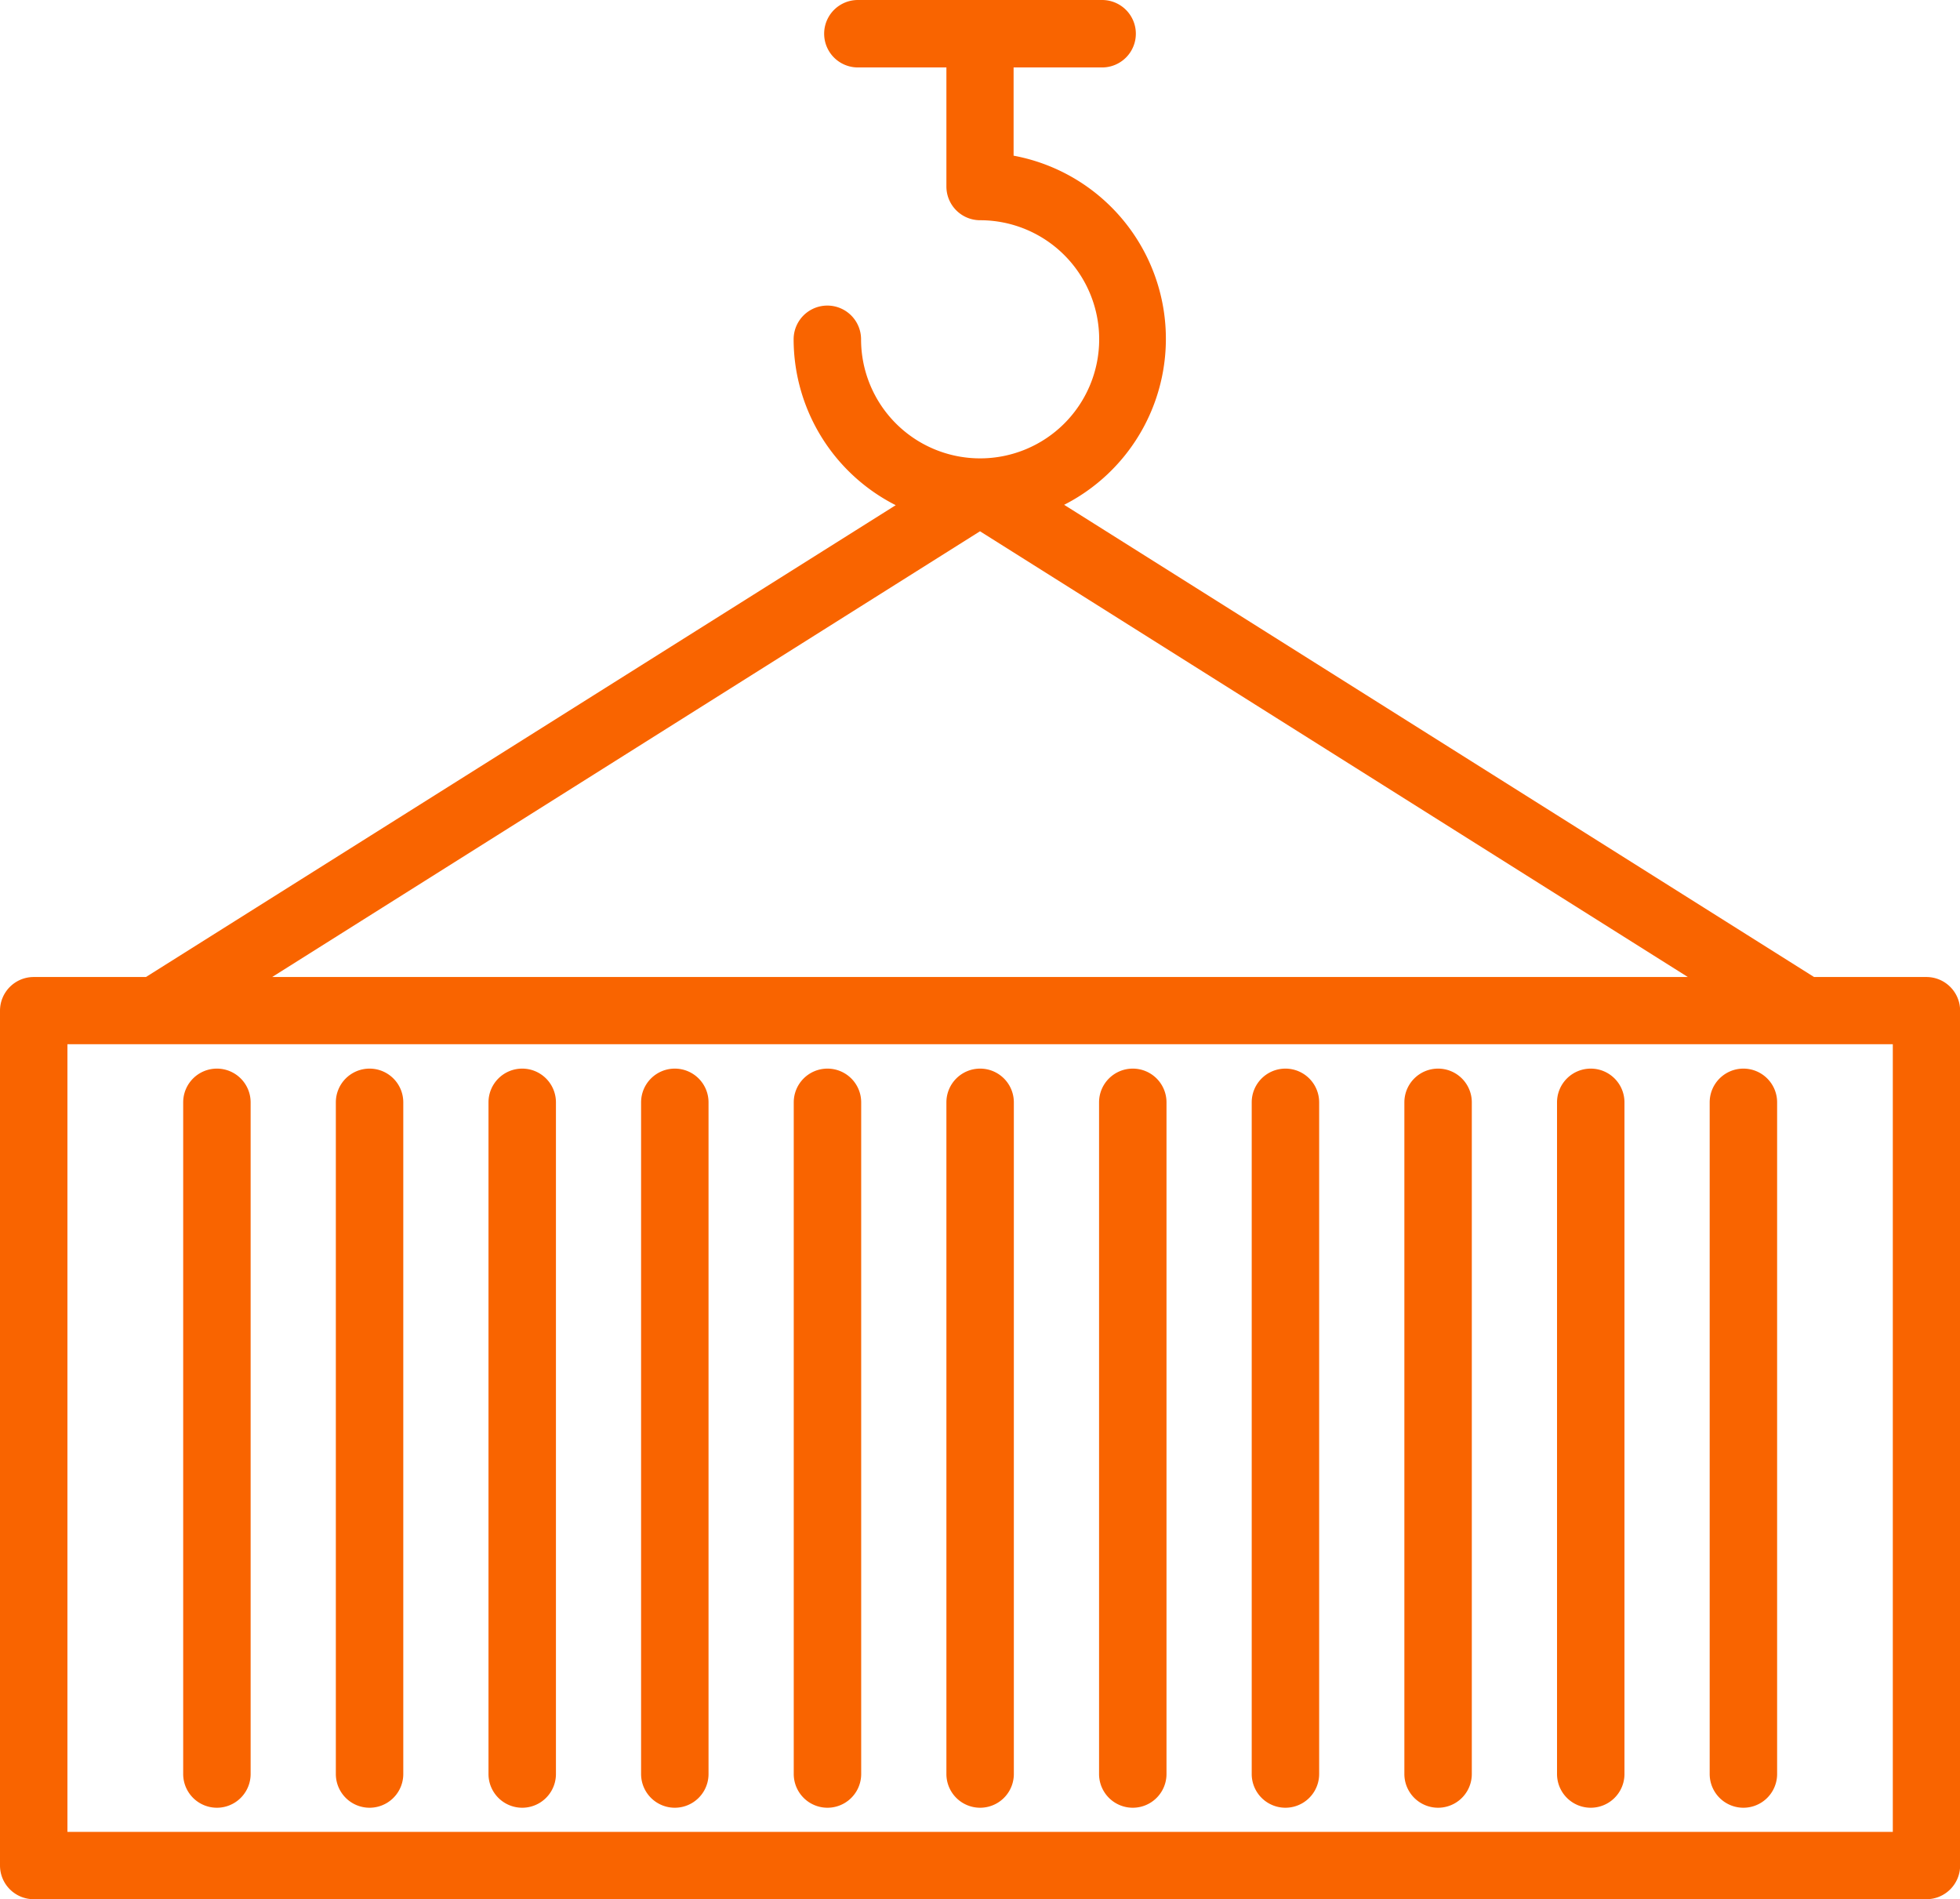 <svg xmlns="http://www.w3.org/2000/svg" width="31.97" height="30.975" viewBox="0 0 31.97 30.975">
  <g id="container" transform="translate(0.05 -7.95)">
    <g id="Group_145473" data-name="Group 145473" transform="translate(0 8)">
      <g id="Group_145472" data-name="Group 145472" transform="translate(0 0)">
        <path id="Path_210036" data-name="Path 210036" d="M31.372,23.935H29.525l-12.32-7.757a2.988,2.988,0,0,0-.772-5.647V9h1.494a.5.5,0,0,0,0-1H13.943a.5.5,0,0,0,0,1h1.494v1.992a.5.5,0,0,0,.5.5,1.992,1.992,0,1,1-1.992,1.992.5.5,0,0,0-1,0,2.988,2.988,0,0,0,1.718,2.7L2.345,23.935H.5a.5.5,0,0,0-.5.5V38.376a.5.5,0,0,0,.5.5H31.372a.5.5,0,0,0,.5-.5V24.433A.5.5,0,0,0,31.372,23.935ZM15.935,16.556l11.719,7.379H4.216ZM30.874,37.878H1V24.931H30.874Z" transform="translate(0 -8)" fill="#f96400" stroke="#f96400" stroke-width="0.1"/>
      </g>
    </g>
    <g id="Group_145475" data-name="Group 145475" transform="translate(15.437 25.429)">
      <g id="Group_145474" data-name="Group 145474">
        <path id="Path_210037" data-name="Path 210037" d="M248.5,288a.5.5,0,0,0-.5.5v10.955a.5.5,0,0,0,1,0V288.5A.5.5,0,0,0,248.5,288Z" transform="translate(-248 -288)" fill="#f96400" stroke="#f96400" stroke-width="0.1"/>
      </g>
    </g>
    <g id="Group_145477" data-name="Group 145477" transform="translate(12.947 25.429)">
      <g id="Group_145476" data-name="Group 145476">
        <path id="Path_210038" data-name="Path 210038" d="M208.5,288a.5.5,0,0,0-.5.5v10.955a.5.5,0,0,0,1,0V288.5A.5.5,0,0,0,208.5,288Z" transform="translate(-208 -288)" fill="#f96400" stroke="#f96400" stroke-width="0.1"/>
      </g>
    </g>
    <g id="Group_145479" data-name="Group 145479" transform="translate(10.457 25.429)">
      <g id="Group_145478" data-name="Group 145478">
        <path id="Path_210039" data-name="Path 210039" d="M168.5,288a.5.5,0,0,0-.5.5v10.955a.5.5,0,0,0,1,0V288.5A.5.5,0,0,0,168.5,288Z" transform="translate(-168 -288)" fill="#f96400" stroke="#f96400" stroke-width="0.1"/>
      </g>
    </g>
    <g id="Group_145481" data-name="Group 145481" transform="translate(7.968 25.429)">
      <g id="Group_145480" data-name="Group 145480">
        <path id="Path_210040" data-name="Path 210040" d="M128.5,288a.5.5,0,0,0-.5.5v10.955a.5.5,0,0,0,1,0V288.5A.5.5,0,0,0,128.5,288Z" transform="translate(-128 -288)" fill="#f96400" stroke="#f96400" stroke-width="0.1"/>
      </g>
    </g>
    <g id="Group_145483" data-name="Group 145483" transform="translate(5.478 25.429)">
      <g id="Group_145482" data-name="Group 145482">
        <path id="Path_210041" data-name="Path 210041" d="M88.5,288a.5.5,0,0,0-.5.5v10.955a.5.5,0,0,0,1,0V288.5A.5.5,0,0,0,88.5,288Z" transform="translate(-88 -288)" fill="#f96400" stroke="#f96400" stroke-width="0.1"/>
      </g>
    </g>
    <g id="Group_145485" data-name="Group 145485" transform="translate(2.988 25.429)">
      <g id="Group_145484" data-name="Group 145484">
        <path id="Path_210042" data-name="Path 210042" d="M48.5,288a.5.5,0,0,0-.5.5v10.955a.5.5,0,0,0,1,0V288.5A.5.5,0,0,0,48.5,288Z" transform="translate(-48 -288)" fill="#f96400" stroke="#f96400" stroke-width="0.1"/>
      </g>
    </g>
    <g id="Group_145487" data-name="Group 145487" transform="translate(17.927 25.429)">
      <g id="Group_145486" data-name="Group 145486">
        <path id="Path_210043" data-name="Path 210043" d="M288.5,288a.5.5,0,0,0-.5.5v10.955a.5.5,0,0,0,1,0V288.5A.5.5,0,0,0,288.5,288Z" transform="translate(-288 -288)" fill="#f96400" stroke="#f96400" stroke-width="0.1"/>
      </g>
    </g>
    <g id="Group_145489" data-name="Group 145489" transform="translate(20.417 25.429)">
      <g id="Group_145488" data-name="Group 145488">
        <path id="Path_210044" data-name="Path 210044" d="M328.5,288a.5.5,0,0,0-.5.5v10.955a.5.5,0,0,0,1,0V288.5A.5.5,0,0,0,328.5,288Z" transform="translate(-328 -288)" fill="#f96400" stroke="#f96400" stroke-width="0.1"/>
      </g>
    </g>
    <g id="Group_145491" data-name="Group 145491" transform="translate(22.907 25.429)">
      <g id="Group_145490" data-name="Group 145490">
        <path id="Path_210045" data-name="Path 210045" d="M368.5,288a.5.5,0,0,0-.5.5v10.955a.5.5,0,0,0,1,0V288.5A.5.5,0,0,0,368.5,288Z" transform="translate(-368 -288)" fill="#f96400" stroke="#f96400" stroke-width="0.1"/>
      </g>
    </g>
    <g id="Group_145493" data-name="Group 145493" transform="translate(25.397 25.429)">
      <g id="Group_145492" data-name="Group 145492">
        <path id="Path_210046" data-name="Path 210046" d="M408.5,288a.5.5,0,0,0-.5.5v10.955a.5.5,0,1,0,1,0V288.5A.5.5,0,0,0,408.5,288Z" transform="translate(-408 -288)" fill="#f96400" stroke="#f96400" stroke-width="0.1"/>
      </g>
    </g>
    <g id="Group_145495" data-name="Group 145495" transform="translate(27.887 25.429)">
      <g id="Group_145494" data-name="Group 145494">
        <path id="Path_210047" data-name="Path 210047" d="M448.5,288a.5.5,0,0,0-.5.5v10.955a.5.5,0,1,0,1,0V288.5A.5.5,0,0,0,448.5,288Z" transform="translate(-448 -288)" fill="#f96400" stroke="#f96400" stroke-width="0.1"/>
      </g>
    </g>
  </g>
</svg>
